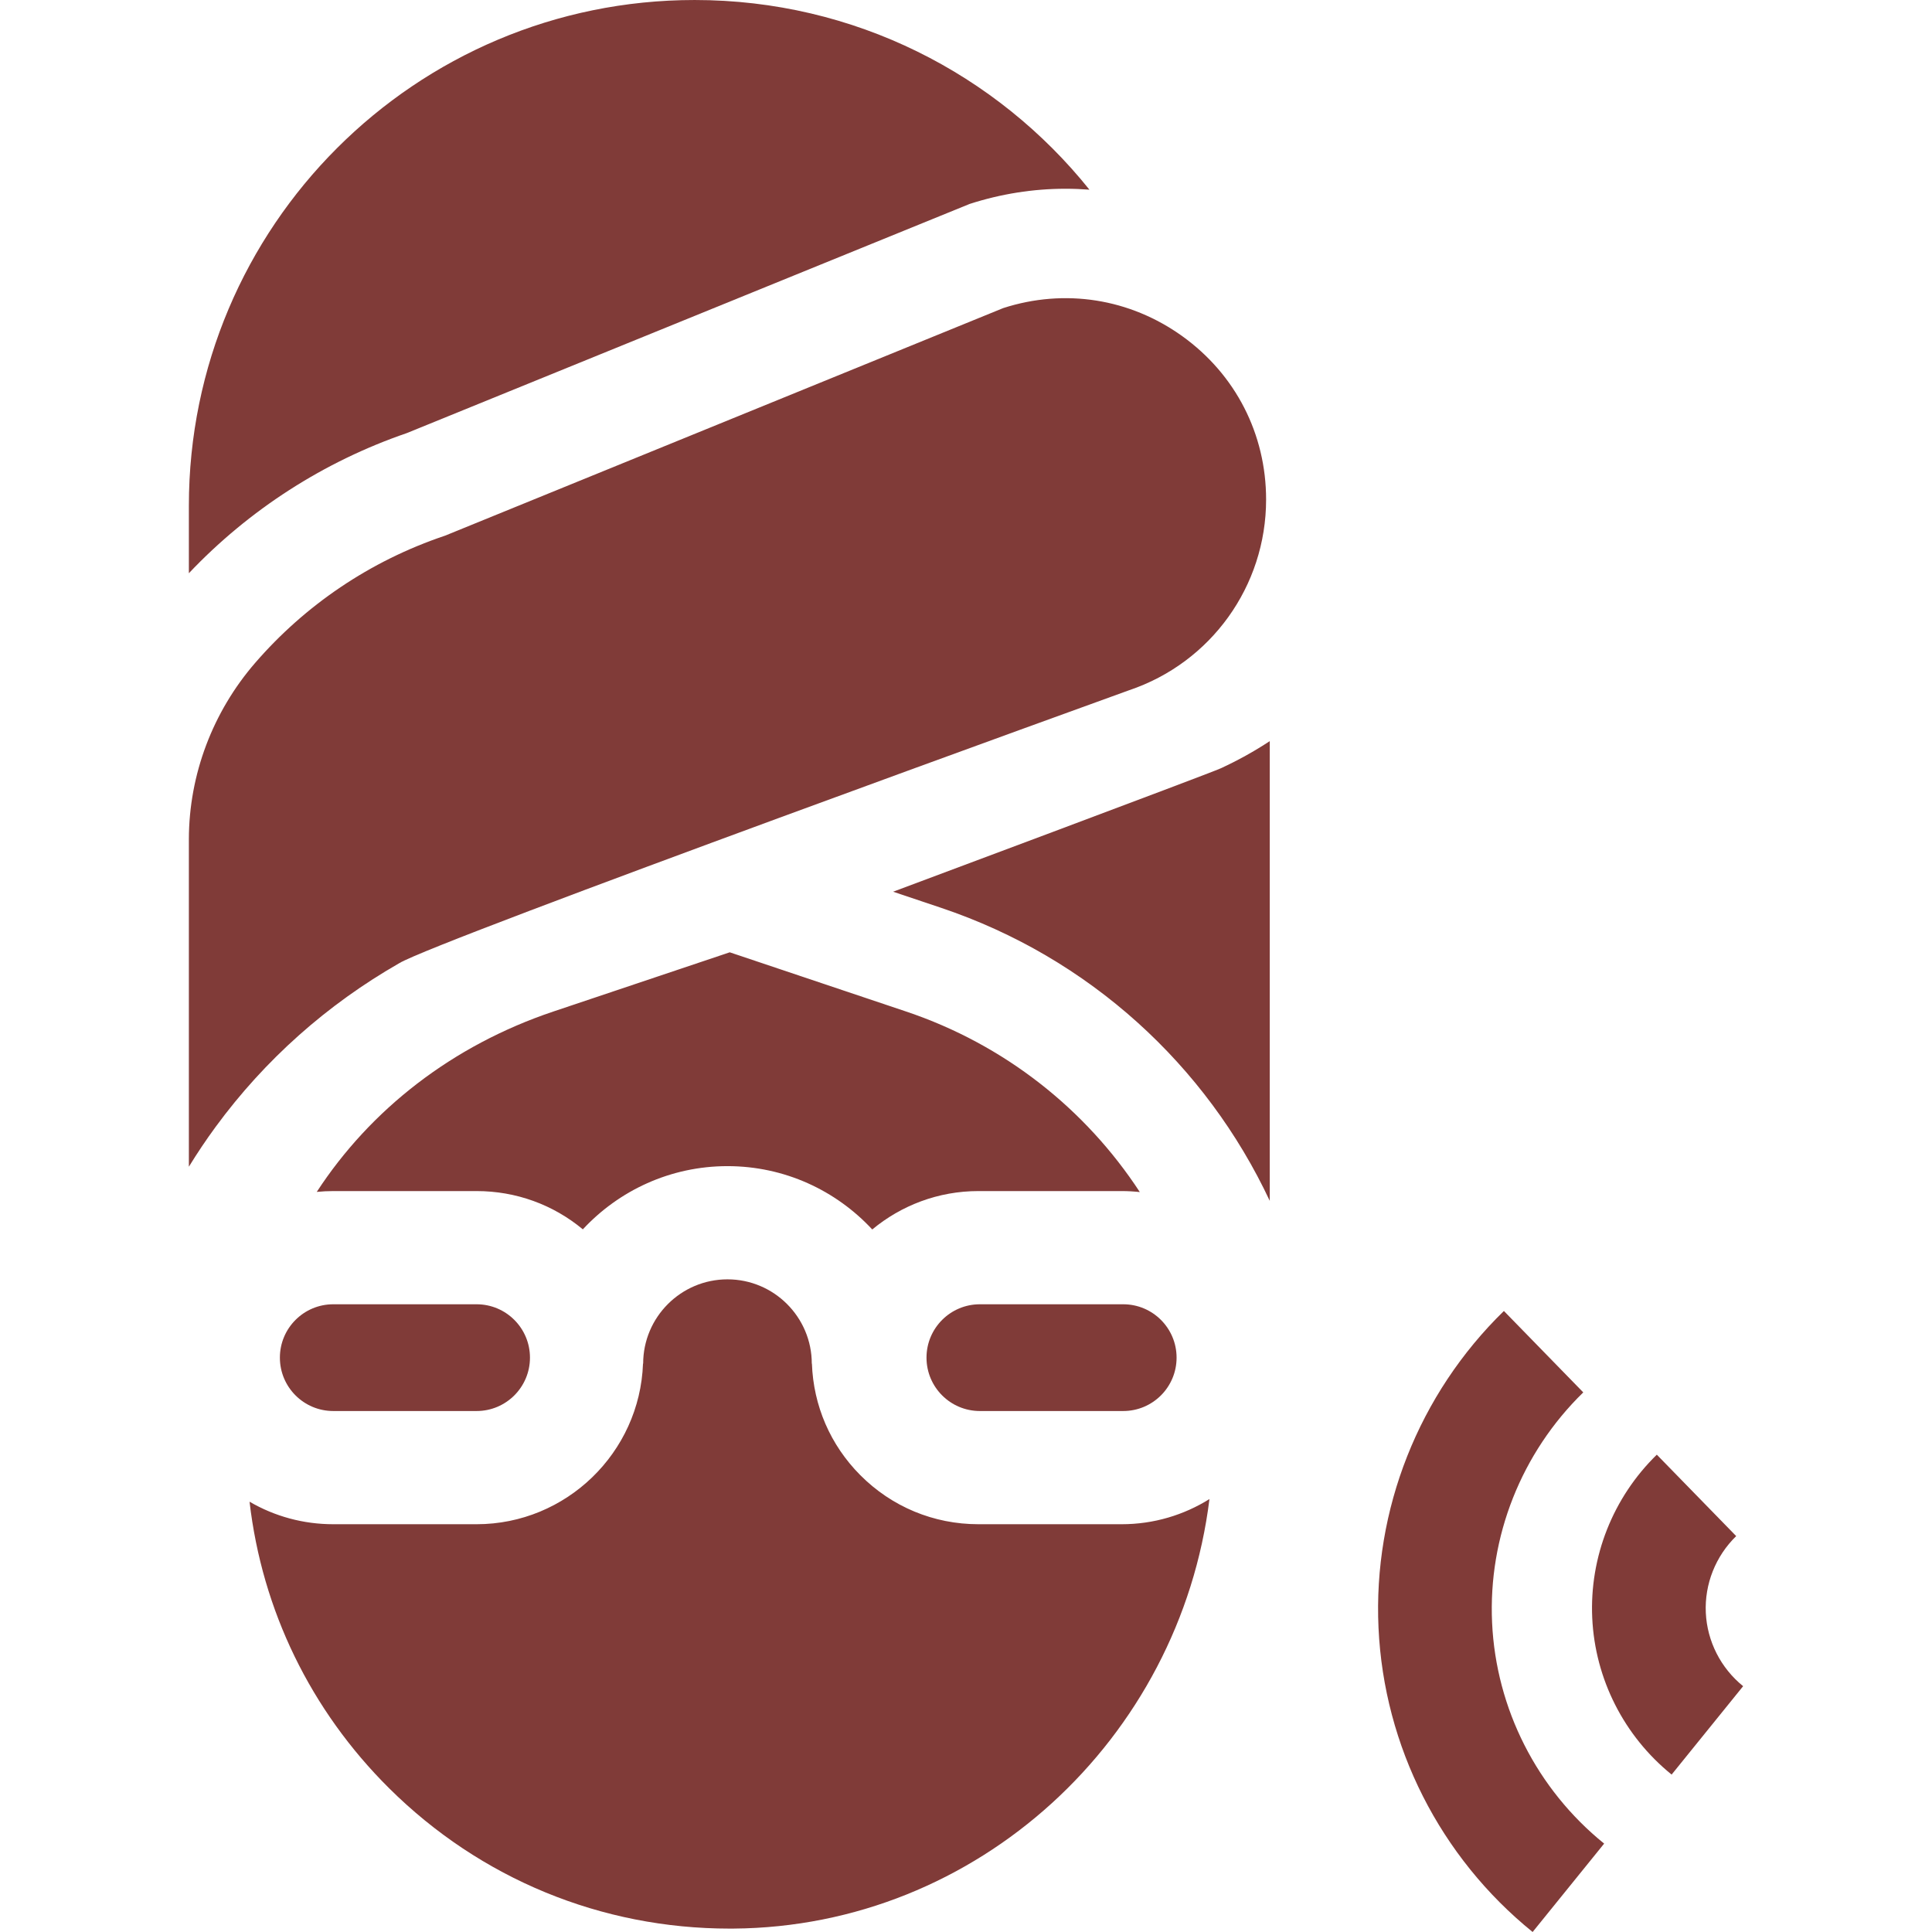 <!-- icon666.com - MILLIONS OF FREE VECTOR ICONS --><svg id="Capa_1" enable-background="new 0 0 512 512" viewBox="0 0 512 512" xmlns="http://www.w3.org/2000/svg"><g><path d="m126.303 373.934h-37.986c-7.812 0-14.144-6.332-14.144-14.144 0-7.812 6.332-14.144 14.144-14.144h37.986c7.812 0 14.144 6.332 14.144 14.144 0 7.811-6.333 14.144-14.144 14.144z" fill="#000000" style="fill: rgb(128, 59, 56);"></path><g><path d="m107.806 114.774 149.162-60.729c8.279-2.671 16.83-4.025 25.417-4.025 2.12 0 4.23.083 6.327.246-24.564-30.641-62.3-50.266-104.626-50.266-74.025 0-134.034 60.009-134.034 134.034v17.875c15.935-16.81 35.758-29.585 57.754-37.135z" fill="#000000" style="fill: rgb(128, 59, 56);"></path><path d="m105.811 255.253c9.729-5.94 193.371-72.316 193.371-72.316 21.741-7.298 36.348-27.611 36.348-50.544 0-17.368-8.087-33.145-22.188-43.286-13.923-10.011-31.188-12.716-47.47-7.464l-147.918 60.311c-19.998 6.713-37.192 18.535-50.338 33.723-11.216 12.958-17.531 29.559-17.563 46.697v.247 86.573c2.218-3.611 4.586-7.148 7.116-10.596 13.038-17.772 29.558-32.428 48.642-43.345z" fill="#000000" style="fill: rgb(128, 59, 56);"></path><path d="m236.684 236.314 12.662 4.251c39.358 13.212 70.317 41.763 87.153 77.675v-121.833c-4.109 2.702-8.449 5.113-12.991 7.207-3.062 1.411-86.824 32.7-86.824 32.7z" fill="#000000" style="fill: rgb(128, 59, 56);"></path><path d="m259.277 403.934c-11.844 0-22.964-4.627-31.312-13.027-7.908-7.957-12.407-18.382-12.797-29.525h-.035c0-12.32-10.023-22.343-22.344-22.343s-22.344 10.022-22.344 22.343h-.042c-.846 23.581-20.353 42.553-44.101 42.553h-37.985c-7.926 0-15.522-2.082-22.186-5.97 3.323 28.716 16.163 55.264 36.997 75.945 24.182 24.004 56.205 37.189 90.257 37.189.328 0 .651-.001.979-.003 64.71-.48 118.282-50.205 126.153-113.829-6.764 4.219-14.733 6.668-23.251 6.668h-37.989z" fill="#000000" style="fill: rgb(128, 59, 56);"></path><path d="m126.304 315.646c10.408 0 20.255 3.575 28.155 10.142 9.565-10.293 23.205-16.75 38.332-16.75 15.144 0 28.799 6.471 38.365 16.785 7.651-6.349 17.459-10.177 28.122-10.177h37.987c1.616 0 3.217.094 4.801.264-14.34-21.936-35.843-39.088-61.95-47.852l-46.729-15.688-46.729 15.688c-26.832 9.008-48.495 26.003-62.714 47.807 1.439-.143 2.897-.219 4.372-.219z" fill="#000000" style="fill: rgb(128, 59, 56);"></path><path d="m452.058 427.385c-.35-7.575 2.584-14.975 8.051-20.305l-21.035-21.574c-11.624 11.333-17.862 27.105-17.115 43.271.748 16.165 8.417 31.293 21.039 41.504l18.951-23.424c-5.935-4.802-9.541-11.901-9.891-19.472z" fill="#000000" style="fill: rgb(128, 59, 56);"></path><path d="m395.421 430.033c-1.055-22.789 7.751-45.036 24.162-61.036l-21.035-21.574c-22.568 22.004-34.678 52.622-33.226 84.002 1.453 31.38 16.338 60.749 40.84 80.574l18.953-23.424c-17.816-14.415-28.639-35.753-29.694-58.542z" fill="#000000" style="fill: rgb(128, 59, 56);"></path></g><path d="m297.662 373.934h-37.986c-7.812 0-14.144-6.332-14.144-14.144 0-7.812 6.333-14.144 14.144-14.144h37.986c7.812 0 14.144 6.332 14.144 14.144 0 7.811-6.333 14.144-14.144 14.144z" fill="#000000" style="fill: rgb(128, 59, 56);"></path></g></svg>